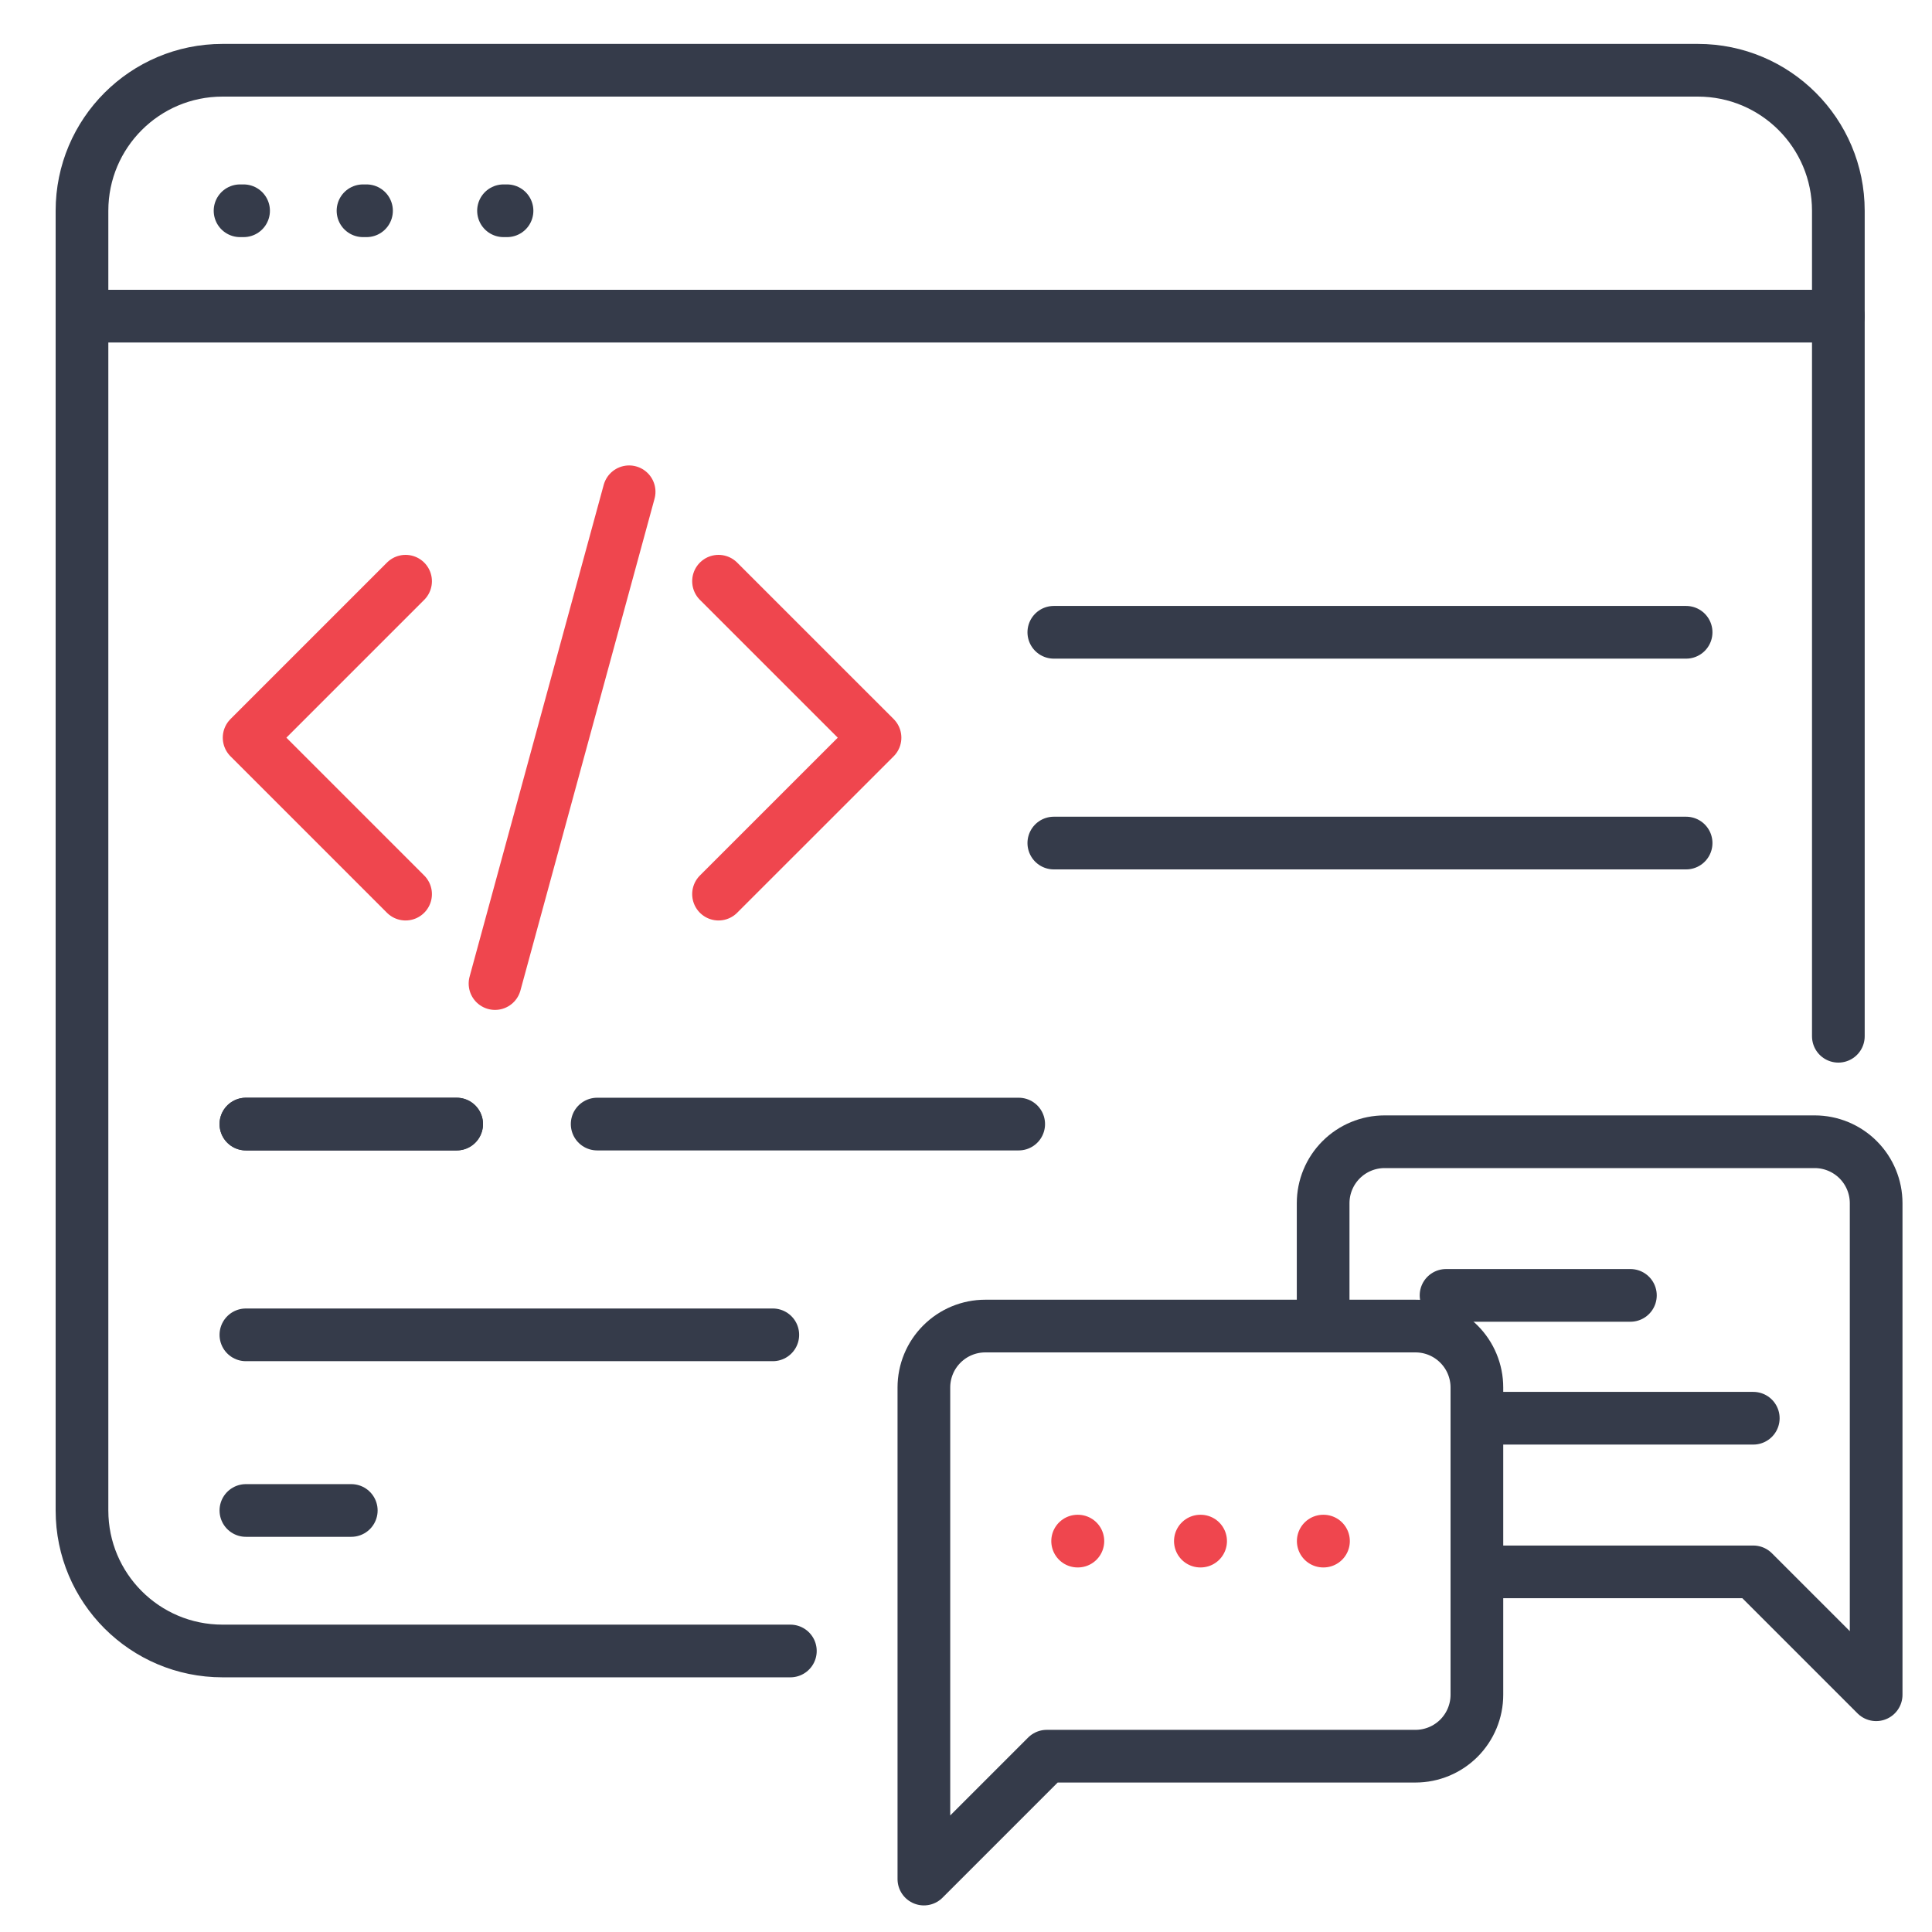 <?xml version="1.0" encoding="UTF-8"?>
<svg xmlns="http://www.w3.org/2000/svg" width="55" height="55" viewBox="0 0 55 55" fill="none">
  <path d="M6.834 6H6.934" stroke="#353B4A" stroke-width="1.5" stroke-linecap="round"></path>
  <path d="M10.334 6H10.434" stroke="#353B4A" stroke-width="1.5" stroke-linecap="round"></path>
  <path d="M14.334 6H14.434" stroke="#353B4A" stroke-width="1.5" stroke-linecap="round"></path>
  <path d="M22.5 47H6.334C4.125 47 2.334 45.209 2.334 43V6C2.334 3.791 4.125 2 6.334 2H48.334C50.543 2 52.334 3.791 52.334 6V29.5" stroke="#353B4A" stroke-width="1.5" stroke-linecap="round"></path>
  <path d="M2.334 9H52.334" stroke="#353B4A" stroke-width="1.5" stroke-linecap="round"></path>
  <path d="M20.455 16.546L24.91 21L20.455 25.454M11.546 25.454L7.092 21L11.546 16.546M17.91 14L14.092 28" stroke="#EF464E" stroke-width="1.5" stroke-linecap="round" stroke-linejoin="round"></path>
  <path d="M30 18L48 18" stroke="#353B4A" stroke-width="1.5" stroke-linecap="round"></path>
  <path d="M30 24L48 24" stroke="#353B4A" stroke-width="1.5" stroke-linecap="round"></path>
  <path d="M7 32H13" stroke="#353B4A" stroke-width="1.5" stroke-linecap="round"></path>
  <path d="M7 32H13" stroke="#353B4A" stroke-width="1.5" stroke-linecap="round"></path>
  <path d="M17 32H29" stroke="#353B4A" stroke-width="1.5" stroke-linecap="round"></path>
  <path d="M7 38H22" stroke="#353B4A" stroke-width="1.5" stroke-linecap="round"></path>
  <path d="M7 43H10" stroke="#353B4A" stroke-width="1.5" stroke-linecap="round"></path>
  <path d="M37.667 37.543V34.252C37.667 33.789 37.851 33.344 38.179 33.016C38.507 32.688 38.952 32.503 39.416 32.503H51.661C52.125 32.503 52.57 32.688 52.898 33.016C53.226 33.344 53.41 33.789 53.41 34.252V48.246L49.912 44.748H42.251" stroke="#353B4A" stroke-width="1.5" stroke-linecap="round" stroke-linejoin="round"></path>
  <path d="M41.166 36.877H46.414" stroke="#353B4A" stroke-width="1.5" stroke-linecap="round" stroke-linejoin="round"></path>
  <path d="M42.251 40.374H49.912" stroke="#353B4A" stroke-width="1.5" stroke-linecap="round" stroke-linejoin="round"></path>
  <path d="M42.044 48.246C42.044 48.709 41.86 49.154 41.532 49.483C41.204 49.811 40.759 49.995 40.295 49.995H29.799L26.301 53.493V39.499C26.301 39.035 26.485 38.59 26.813 38.263C27.141 37.934 27.586 37.75 28.05 37.75H40.295C40.759 37.75 41.204 37.934 41.532 38.263C41.86 38.59 42.044 39.035 42.044 39.499V48.246Z" stroke="#353B4A" stroke-width="1.5" stroke-linecap="round" stroke-linejoin="round"></path>
  <path d="M30.678 43.872H30.685" stroke="#EF464E" stroke-width="1.5" stroke-linecap="round" stroke-linejoin="round"></path>
  <path d="M34.172 43.872H34.179" stroke="#EF464E" stroke-width="1.5" stroke-linecap="round" stroke-linejoin="round"></path>
  <path d="M37.67 43.872H37.677" stroke="#EF464E" stroke-width="1.5" stroke-linecap="round" stroke-linejoin="round"></path>
</svg>
